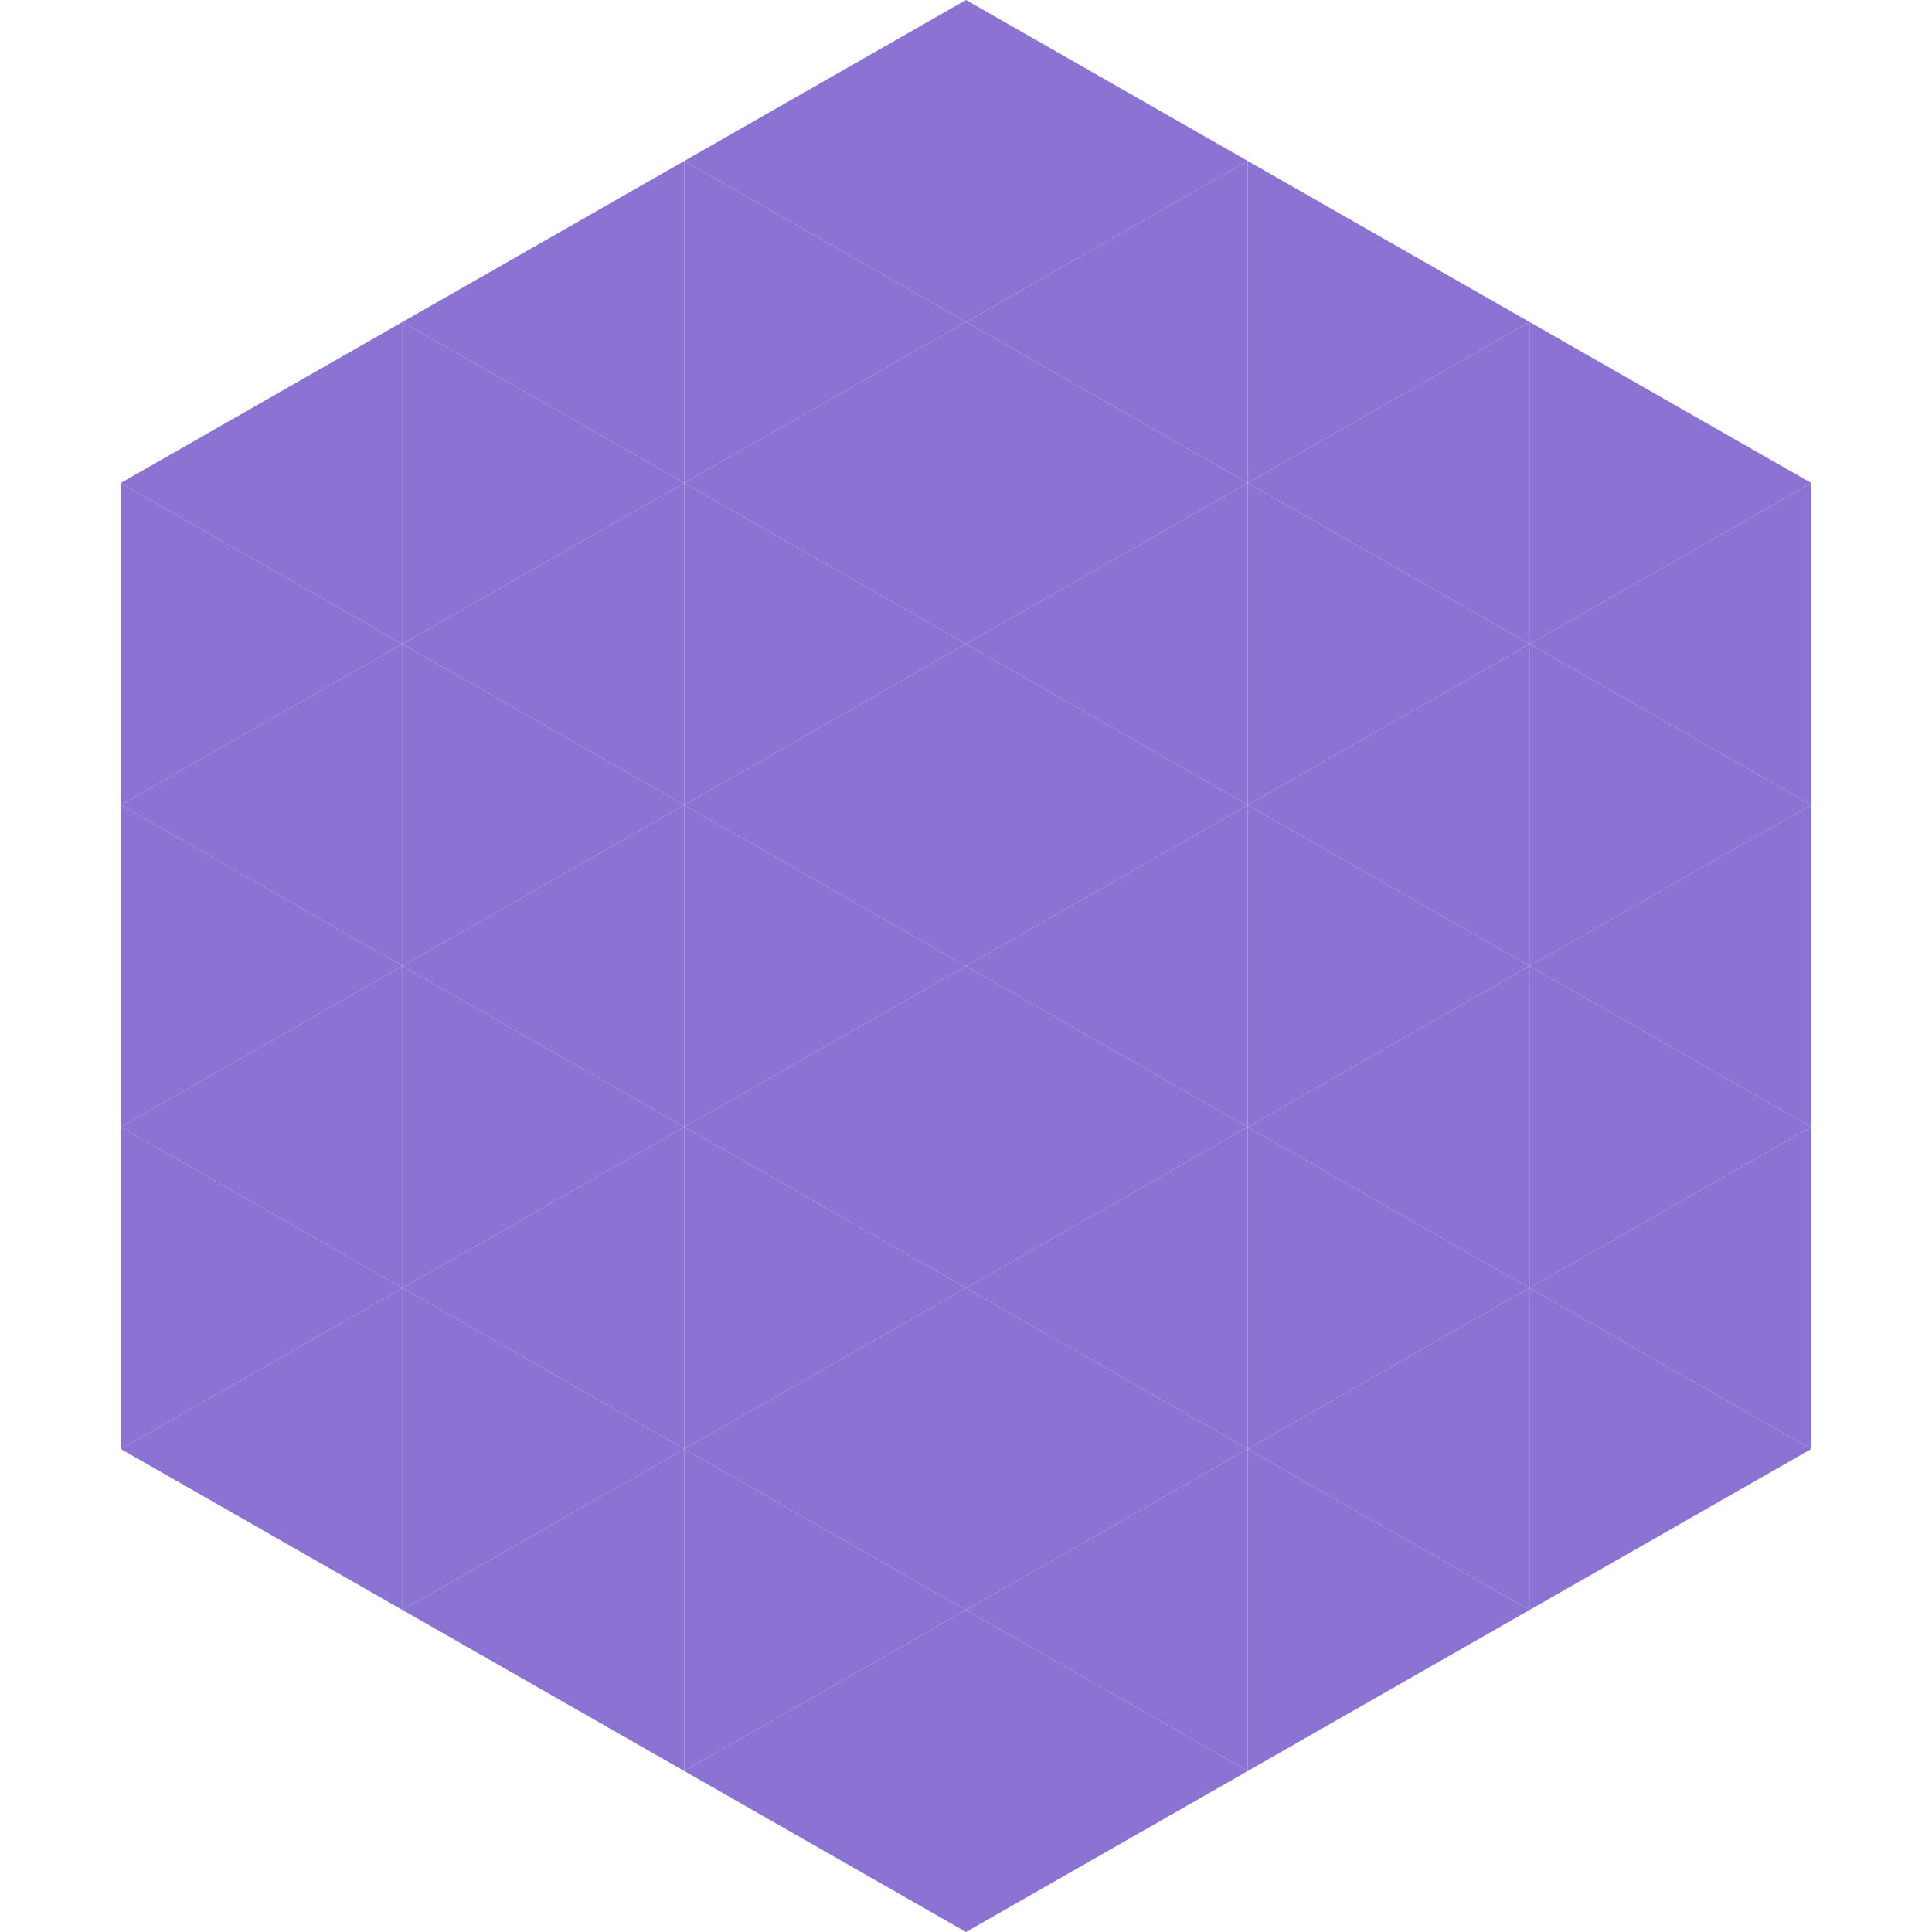 <?xml version="1.0"?>
<!-- Generated by SVGo -->
<svg width="240" height="240"
     xmlns="http://www.w3.org/2000/svg"
     xmlns:xlink="http://www.w3.org/1999/xlink">
<polygon points="50,40 15,60 50,80" style="fill:rgb(138,115,210)" />
<polygon points="190,40 225,60 190,80" style="fill:rgb(138,115,210)" />
<polygon points="15,60 50,80 15,100" style="fill:rgb(138,115,210)" />
<polygon points="225,60 190,80 225,100" style="fill:rgb(138,115,210)" />
<polygon points="50,80 15,100 50,120" style="fill:rgb(138,115,210)" />
<polygon points="190,80 225,100 190,120" style="fill:rgb(138,115,210)" />
<polygon points="15,100 50,120 15,140" style="fill:rgb(138,115,210)" />
<polygon points="225,100 190,120 225,140" style="fill:rgb(138,115,210)" />
<polygon points="50,120 15,140 50,160" style="fill:rgb(138,115,210)" />
<polygon points="190,120 225,140 190,160" style="fill:rgb(138,115,210)" />
<polygon points="15,140 50,160 15,180" style="fill:rgb(138,115,210)" />
<polygon points="225,140 190,160 225,180" style="fill:rgb(138,115,210)" />
<polygon points="50,160 15,180 50,200" style="fill:rgb(138,115,210)" />
<polygon points="190,160 225,180 190,200" style="fill:rgb(138,115,210)" />
<polygon points="15,180 50,200 15,220" style="fill:rgb(255,255,255); fill-opacity:0" />
<polygon points="225,180 190,200 225,220" style="fill:rgb(255,255,255); fill-opacity:0" />
<polygon points="50,0 85,20 50,40" style="fill:rgb(255,255,255); fill-opacity:0" />
<polygon points="190,0 155,20 190,40" style="fill:rgb(255,255,255); fill-opacity:0" />
<polygon points="85,20 50,40 85,60" style="fill:rgb(138,115,210)" />
<polygon points="155,20 190,40 155,60" style="fill:rgb(138,115,210)" />
<polygon points="50,40 85,60 50,80" style="fill:rgb(138,115,210)" />
<polygon points="190,40 155,60 190,80" style="fill:rgb(138,115,210)" />
<polygon points="85,60 50,80 85,100" style="fill:rgb(138,115,210)" />
<polygon points="155,60 190,80 155,100" style="fill:rgb(138,115,210)" />
<polygon points="50,80 85,100 50,120" style="fill:rgb(138,115,210)" />
<polygon points="190,80 155,100 190,120" style="fill:rgb(138,115,210)" />
<polygon points="85,100 50,120 85,140" style="fill:rgb(138,115,210)" />
<polygon points="155,100 190,120 155,140" style="fill:rgb(138,115,210)" />
<polygon points="50,120 85,140 50,160" style="fill:rgb(138,115,210)" />
<polygon points="190,120 155,140 190,160" style="fill:rgb(138,115,210)" />
<polygon points="85,140 50,160 85,180" style="fill:rgb(138,115,210)" />
<polygon points="155,140 190,160 155,180" style="fill:rgb(138,115,210)" />
<polygon points="50,160 85,180 50,200" style="fill:rgb(138,115,210)" />
<polygon points="190,160 155,180 190,200" style="fill:rgb(138,115,210)" />
<polygon points="85,180 50,200 85,220" style="fill:rgb(138,115,210)" />
<polygon points="155,180 190,200 155,220" style="fill:rgb(138,115,210)" />
<polygon points="120,0 85,20 120,40" style="fill:rgb(138,115,210)" />
<polygon points="120,0 155,20 120,40" style="fill:rgb(138,115,210)" />
<polygon points="85,20 120,40 85,60" style="fill:rgb(138,115,210)" />
<polygon points="155,20 120,40 155,60" style="fill:rgb(138,115,210)" />
<polygon points="120,40 85,60 120,80" style="fill:rgb(138,115,210)" />
<polygon points="120,40 155,60 120,80" style="fill:rgb(138,115,210)" />
<polygon points="85,60 120,80 85,100" style="fill:rgb(138,115,210)" />
<polygon points="155,60 120,80 155,100" style="fill:rgb(138,115,210)" />
<polygon points="120,80 85,100 120,120" style="fill:rgb(138,115,210)" />
<polygon points="120,80 155,100 120,120" style="fill:rgb(138,115,210)" />
<polygon points="85,100 120,120 85,140" style="fill:rgb(138,115,210)" />
<polygon points="155,100 120,120 155,140" style="fill:rgb(138,115,210)" />
<polygon points="120,120 85,140 120,160" style="fill:rgb(138,115,210)" />
<polygon points="120,120 155,140 120,160" style="fill:rgb(138,115,210)" />
<polygon points="85,140 120,160 85,180" style="fill:rgb(138,115,210)" />
<polygon points="155,140 120,160 155,180" style="fill:rgb(138,115,210)" />
<polygon points="120,160 85,180 120,200" style="fill:rgb(138,115,210)" />
<polygon points="120,160 155,180 120,200" style="fill:rgb(138,115,210)" />
<polygon points="85,180 120,200 85,220" style="fill:rgb(138,115,210)" />
<polygon points="155,180 120,200 155,220" style="fill:rgb(138,115,210)" />
<polygon points="120,200 85,220 120,240" style="fill:rgb(138,115,210)" />
<polygon points="120,200 155,220 120,240" style="fill:rgb(138,115,210)" />
<polygon points="85,220 120,240 85,260" style="fill:rgb(255,255,255); fill-opacity:0" />
<polygon points="155,220 120,240 155,260" style="fill:rgb(255,255,255); fill-opacity:0" />
</svg>
